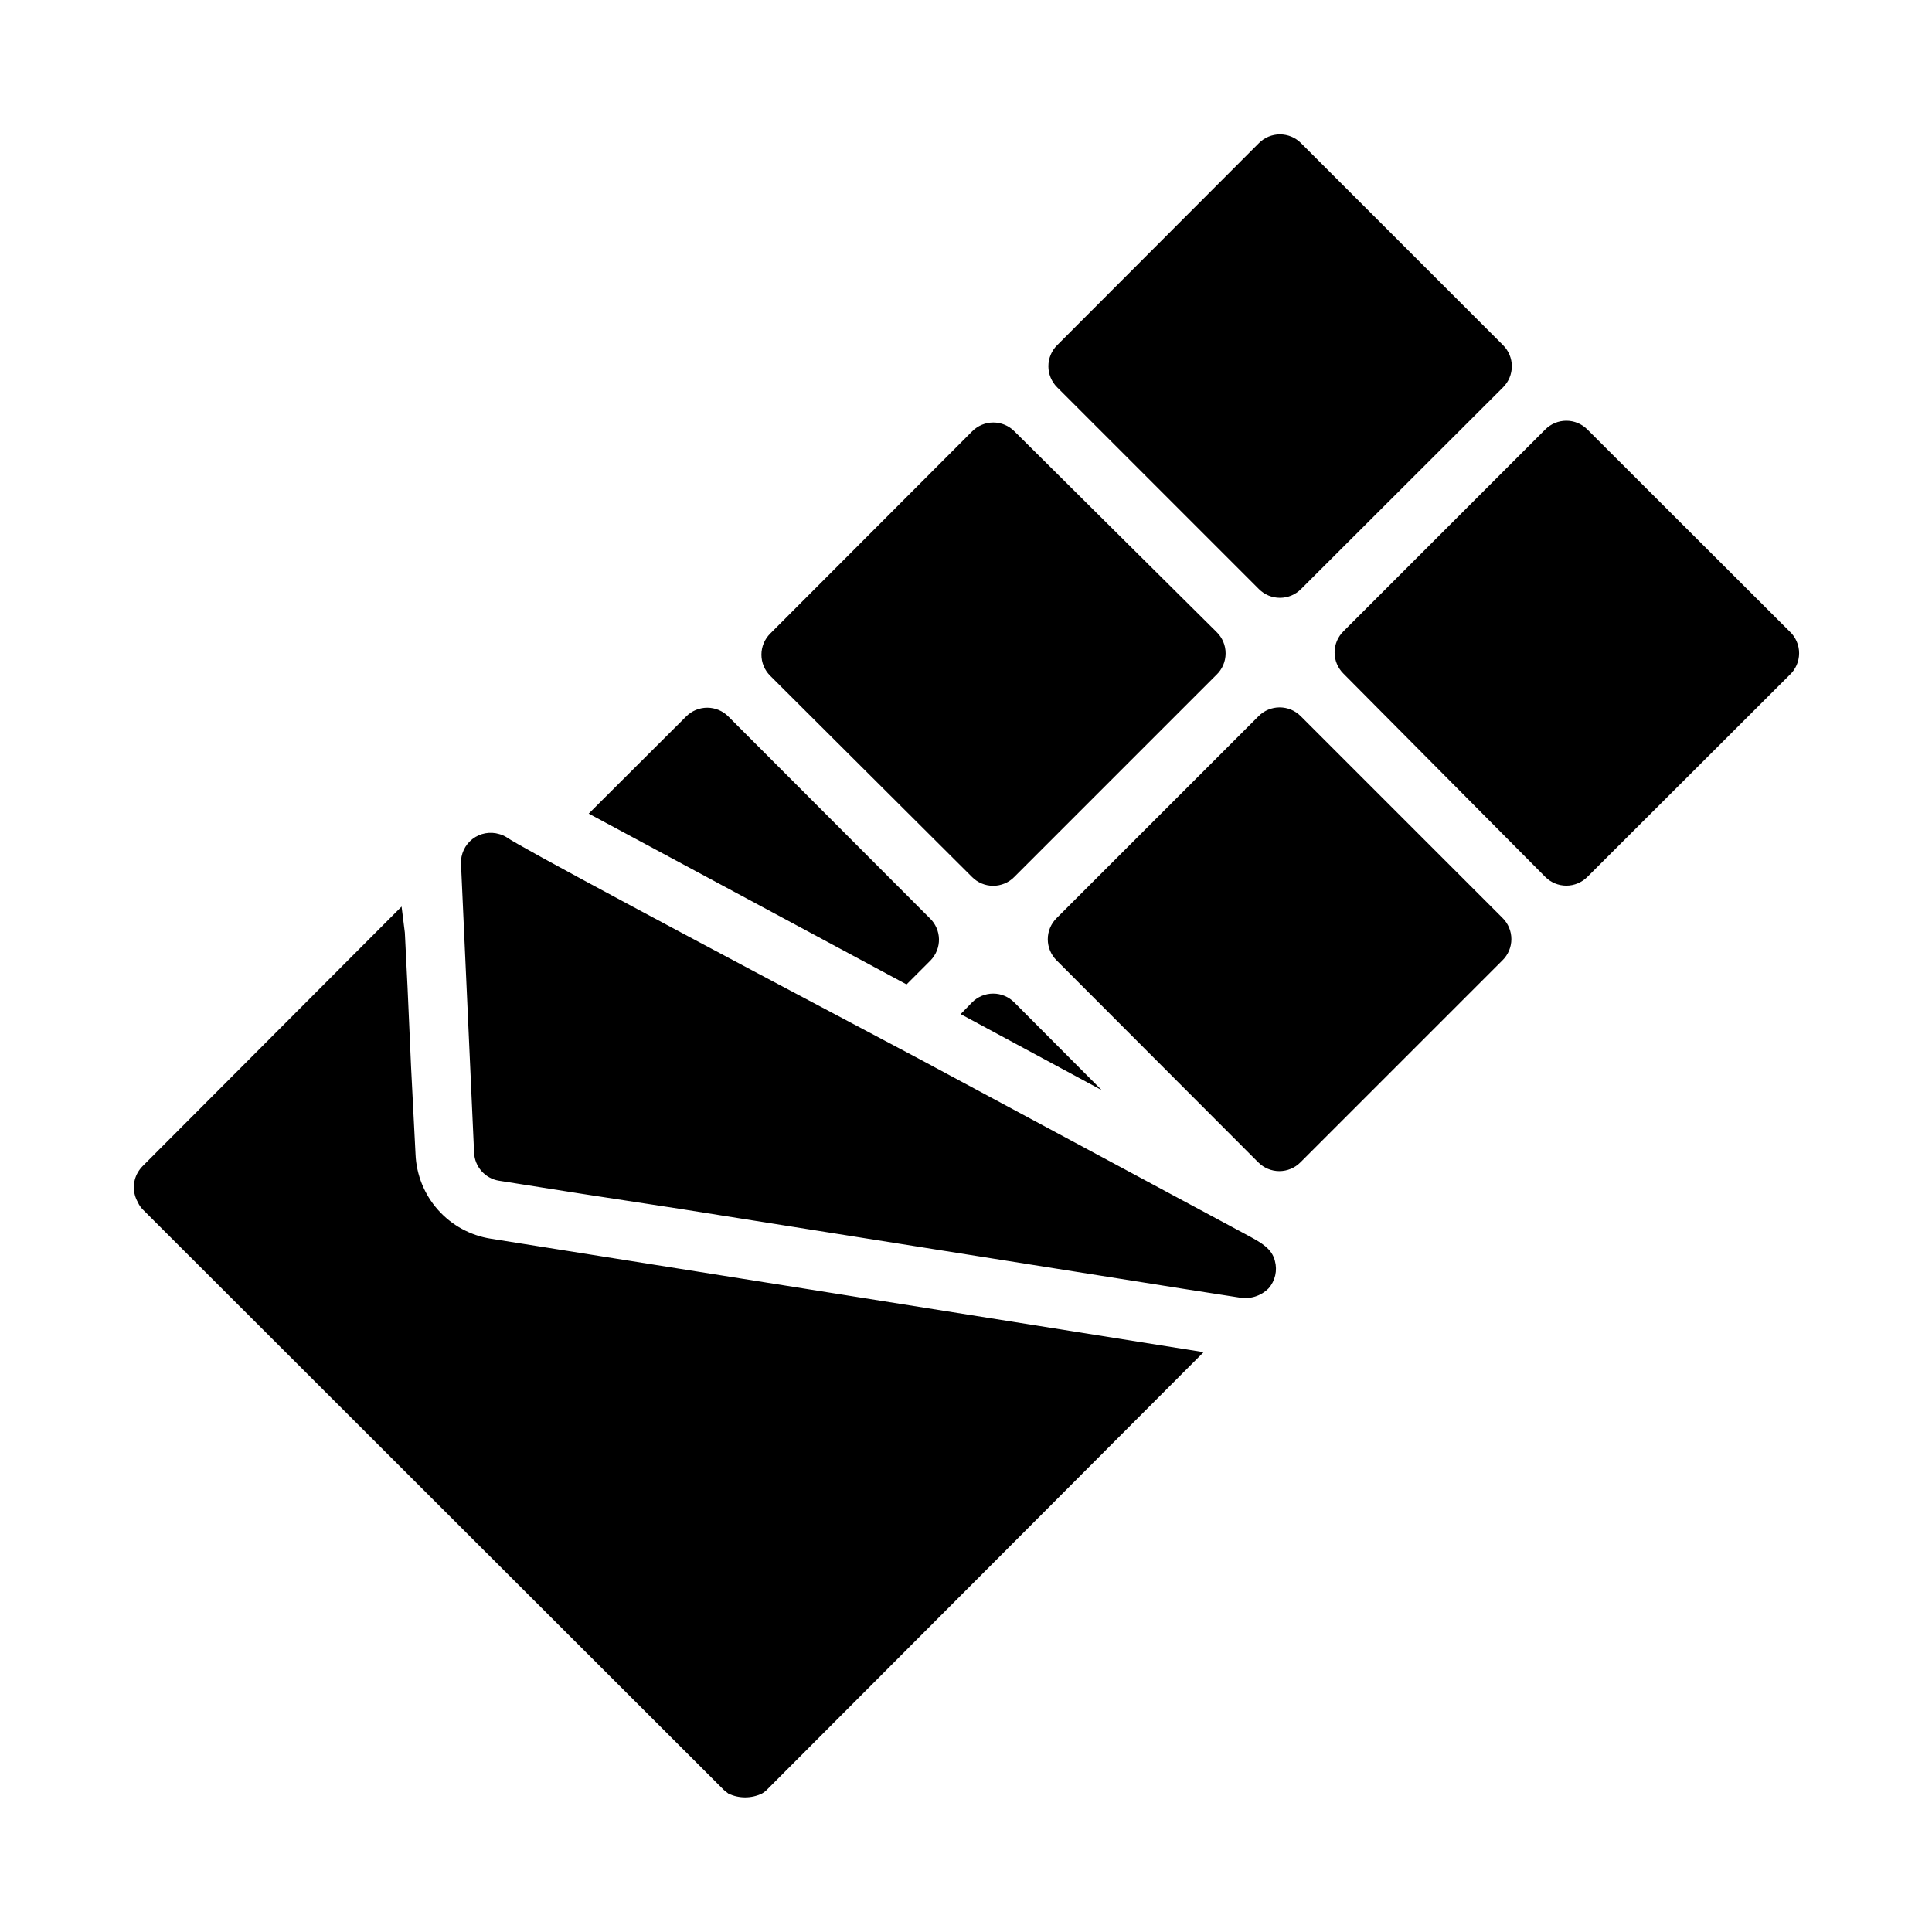<?xml version="1.0" encoding="UTF-8"?>
<!-- Uploaded to: SVG Repo, www.svgrepo.com, Generator: SVG Repo Mixer Tools -->
<svg fill="#000000" width="800px" height="800px" version="1.1" viewBox="144 144 512 512" xmlns="http://www.w3.org/2000/svg">
 <path d="m435.97 432.9-37.391-20.152 2.992-3.07c1.48-1.512 3.508-2.367 5.629-2.367 2.117 0 4.144 0.855 5.625 2.367zm106.35-197.43-53.531-53.531 0.004 0.004c-1.48-1.492-3.492-2.332-5.59-2.332-2.102 0-4.113 0.84-5.59 2.332l-53.449 53.531-0.004-0.004c-1.488 1.48-2.328 3.492-2.328 5.59s0.84 4.109 2.328 5.59l53.449 53.449h0.004c1.477 1.492 3.488 2.328 5.59 2.328 2.098 0 4.109-0.836 5.59-2.328l53.531-53.449h-0.004c1.492-1.48 2.328-3.492 2.328-5.59s-0.836-4.109-2.328-5.59zm75.887 75.809-53.531-53.449v-0.004c-1.477-1.488-3.488-2.328-5.586-2.328-2.102 0-4.113 0.84-5.59 2.328l-53.453 53.453c-1.512 1.48-2.367 3.508-2.367 5.629 0 2.117 0.855 4.148 2.367 5.629l53.453 53.844c1.477 1.488 3.488 2.328 5.59 2.328 2.098 0 4.109-0.84 5.586-2.328l53.531-53.449v-0.004c1.641-1.488 2.578-3.606 2.578-5.824s-0.938-4.332-2.578-5.824zm-227.82 76.043-53.371-53.449c-1.48-1.492-3.492-2.328-5.59-2.328s-4.113 0.836-5.59 2.328l-25.82 25.742 84.23 45.262 6.375-6.375c1.461-1.512 2.258-3.539 2.215-5.641-0.047-2.098-0.926-4.094-2.449-5.539zm75.965-75.887-53.531-53.137c-1.477-1.488-3.488-2.328-5.586-2.328-2.102 0-4.113 0.84-5.59 2.328l-53.531 53.609c-1.488 1.477-2.328 3.492-2.328 5.59s0.84 4.109 2.328 5.59l53.453 53.293c1.48 1.516 3.508 2.367 5.629 2.367 2.117 0 4.144-0.852 5.625-2.367l53.531-53.531c1.566-1.484 2.449-3.547 2.449-5.707 0-2.156-0.883-4.219-2.449-5.707zm75.809 75.809-53.453-53.453c-1.477-1.488-3.488-2.328-5.586-2.328-2.102 0-4.113 0.84-5.59 2.328l-53.531 53.531c-1.488 1.477-2.328 3.492-2.328 5.59 0 2.098 0.84 4.109 2.328 5.59l53.449 53.531 0.004-0.004c1.477 1.492 3.488 2.328 5.586 2.328 2.102 0 4.113-0.836 5.59-2.328l53.531-53.531v0.004c1.516-1.48 2.367-3.512 2.367-5.629s-0.852-4.148-2.367-5.629zm-79.191 115.09-188.93-30.07c-5.394-0.852-10.324-3.543-13.953-7.621-3.633-4.074-5.738-9.285-5.965-14.738l-1.18-23.066-0.945-21.332-0.707-14.328-0.867-6.926-68.645 68.801c-0.484 0.5-0.906 1.055-1.258 1.656-1.406 2.434-1.406 5.434 0 7.871 0.312 0.734 0.77 1.402 1.336 1.969l153.98 153.82 1.18 0.945h0.004c2.812 1.344 6.082 1.344 8.895 0 0.43-0.234 0.824-0.527 1.18-0.867zm-196.8-129.42c-0.113-2.551 1.023-4.996 3.039-6.562 2.019-1.562 4.672-2.051 7.113-1.309 0.699 0.184 1.363 0.477 1.969 0.867 3.543 2.519 45.184 24.797 109.03 58.566l87.93 47.23c2.832 1.574 5.824 3.148 6.613 6.453v0.004c0.695 2.539 0.074 5.258-1.652 7.242-2.051 2.078-5.004 2.992-7.871 2.441l-14.641-2.281-133.82-21.254-26.215-4.019-21.41-3.387-0.004 0.004c-3.703-0.598-6.473-3.731-6.613-7.481z"/>
</svg>